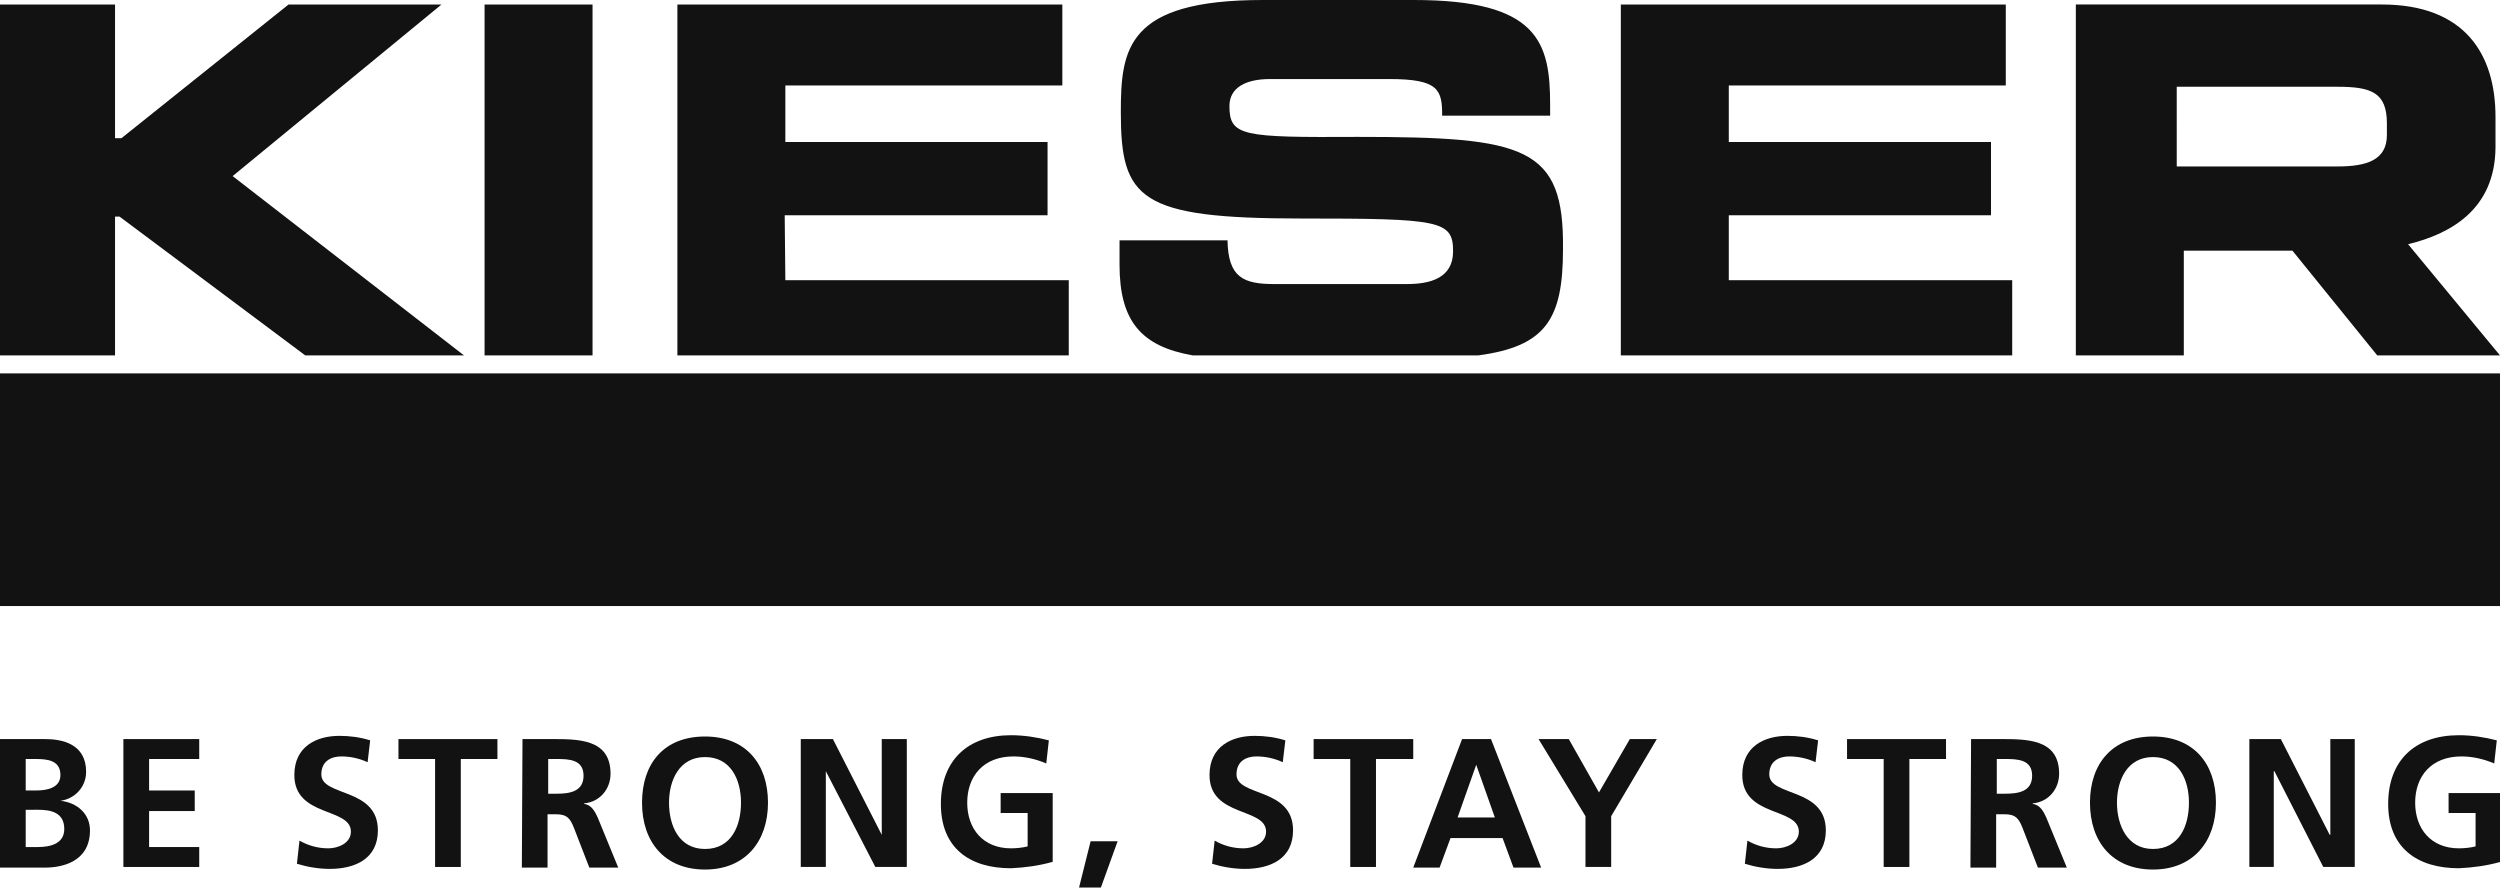 <svg version="1.1" xmlns="http://www.w3.org/2000/svg" xmlns:xlink="http://www.w3.org/1999/xlink" x="0px" y="0px" width="389px"
	 height="138.1px" viewBox="0 0 389 138.1" style="enable-background:new 0 0 389 138.1;" xml:space="preserve">
<style type="text/css">
	.st0{opacity:1;}
	.st1{fill:#121212;}
</style>
<defs>
</defs>
<title>OMG_</title>
<g id="Layer_3_1_">
	<g class="st0">
		<g>
			<g>
				<path class="st1" d="M68.7,0.7H44.9l-26,20.8h-1V0.7H0v54.6h17.9V33.7h0.7l28.9,21.6h24.7l-36-27.9L68.7,0.7z M75.4,55.3h16.8
					V0.7H75.4V55.3z M122.1,33.5H163V22.1h-40.8v-8.8h43.1V0.7h-59.9v54.6h60.9V43.6h-44.1L122.1,33.5z M269,33.5h40.8V22.1H269
					v-8.8h43.1V0.7h-59.9v54.6h60.9V43.6H269V33.5z M374.7,38c6.6-1.6,13.5-5.4,13.6-15v-4.8c0-9.8-4.8-17.5-17.7-17.5H323v54.6
					h16.8V39h16.9l13.2,16.3H389L374.7,38z M371.4,21c0,3.9-3.1,4.9-7.7,4.9h-25V13.5h25c5.3,0,7.7,0.9,7.7,5.7L371.4,21z
					 M211.3,21.3c-18,0.1-20-0.1-20-4.8c0-2.9,2.6-4.2,6.3-4.2h18.6c7.7,0,8.2,1.7,8.2,5.7h16.8v-1.7C241.2,6.6,239.4,0,220,0h-23.5
					c-21.2,0-22.1,7.6-22.1,17.5c0,13.5,2.9,16.5,28.1,16.5c21.6,0,23.6,0.3,23.6,5.1c0,4.2-3.6,5.1-7.2,5.1h-20.6
					c-4.8,0-7.2-1-7.3-6.8h-16.8v3.8c0,8.8,3.4,12.7,11.4,14.1h44.4c10.5-1.4,13.2-5.6,13.2-16.5C243.4,22.8,237.4,21.3,211.3,21.3"
					/>
				<rect y="58.1" class="st1" width="389" height="36.2"/>
				<path class="st1" d="M0,115h7c2.6,0,6.4,0.7,6.4,5.1c0,2.3-1.7,4.2-4,4.5l0,0c2.7,0.3,4.6,2.1,4.6,4.6c0,5-4.5,5.8-7,5.8H0
					L0,115z M4,123h1.6c1.7,0,3.8-0.4,3.8-2.4c0-2.3-2-2.5-3.9-2.5H4V123z M4,131.8h1.9c1.9,0,4.1-0.5,4.1-2.8c0-2.6-2.1-3-4.1-3H4
					V131.8z"/>
				<polygon class="st1" points="19.2,115 31,115 31,118.1 23.2,118.1 23.2,123 30.3,123 30.3,126.2 23.2,126.2 23.2,131.8
					31,131.8 31,134.9 19.2,134.9 				"/>
				<path class="st1" d="M57.2,118.6c-1.3-0.6-2.7-0.9-4.1-0.9c-1.4,0-3.1,0.6-3.1,2.8c0,3.5,8.8,2,8.8,8.7c0,4.4-3.5,6-7.5,6
					c-1.7,0-3.5-0.3-5.1-0.8l0.4-3.6c1.4,0.8,2.9,1.2,4.5,1.2c1.5,0,3.5-0.8,3.5-2.6c0-3.8-8.8-2.2-8.8-8.8c0-4.5,3.5-6.1,7-6.1
					c1.6,0,3.2,0.2,4.8,0.7L57.2,118.6z"/>
				<polygon class="st1" points="67.7,118.1 62,118.1 62,115 77.4,115 77.4,118.1 71.7,118.1 71.7,134.9 67.7,134.9 				"/>
				<path class="st1" d="M81.3,115h4.3c4.3,0,9.4-0.1,9.4,5.4c0,2.4-1.7,4.4-4.1,4.6v0.1c1.1,0.1,1.7,1.2,2.1,2.1l3.2,7.8h-4.5
					l-2.4-6.2c-0.6-1.5-1.1-2.1-2.8-2.1h-1.3v8.3h-4L81.3,115z M85.3,123.5h1.3c2,0,4.2-0.3,4.2-2.8s-2.2-2.6-4.2-2.6h-1.3V123.5z"
					/>
				<path class="st1" d="M109.7,114.6c6.3,0,9.8,4.2,9.8,10.3c0,6-3.5,10.4-9.8,10.4s-9.8-4.3-9.8-10.4S103.3,114.6,109.7,114.6
					 M109.7,132.1c4.1,0,5.6-3.6,5.6-7.2s-1.6-7.1-5.6-7.1s-5.6,3.6-5.6,7.1C104.1,128.4,105.6,132.1,109.7,132.1"/>
				<polygon class="st1" points="124.6,115 129.6,115 137.2,129.9 137.2,129.9 137.2,115 141.1,115 141.1,134.9 136.2,134.9
					128.5,120 128.5,120 128.5,134.9 124.6,134.9 				"/>
				<path class="st1" d="M162.8,118.8c-1.6-0.7-3.4-1.1-5.1-1.1c-4.7,0-7.2,3.1-7.2,7.2s2.5,7.1,6.8,7.1c0.9,0,1.8-0.1,2.6-0.3v-5.2
					h-4.2v-3.1h8.1v10.7c-2.1,0.6-4.3,0.9-6.5,1c-6.5,0-10.9-3.2-10.9-10s4.2-10.7,10.9-10.7c2,0,4,0.3,5.9,0.8L162.8,118.8z"/>
				<polygon class="st1" points="169.7,130.9 173.9,130.9 171.3,138.1 167.9,138.1 				"/>
				<path class="st1" d="M199.6,118.6c-1.3-0.6-2.7-0.9-4.1-0.9c-1.4,0-3.1,0.6-3.1,2.8c0,3.5,8.8,2,8.8,8.7c0,4.4-3.5,6-7.5,6
					c-1.7,0-3.5-0.3-5.1-0.8l0.4-3.6c1.4,0.8,2.9,1.2,4.5,1.2c1.5,0,3.5-0.8,3.5-2.6c0-3.8-8.8-2.2-8.8-8.8c0-4.5,3.5-6.1,7-6.1
					c1.6,0,3.2,0.2,4.8,0.7L199.6,118.6z"/>
				<polygon class="st1" points="210.1,118.1 204.4,118.1 204.4,115 219.9,115 219.9,118.1 214.1,118.1 214.1,134.9 210.1,134.9
									"/>
				<path class="st1" d="M227.5,115h4.5l7.8,20h-4.3l-1.7-4.6h-8.1L224,135h-4.1L227.5,115z M229.7,119L229.7,119l-2.9,8.2h5.8
					L229.7,119z"/>
				<polygon class="st1" points="246.7,127 239.4,115 244.1,115 248.8,123.3 253.6,115 257.8,115 250.7,127 250.7,134.9
					246.7,134.9 				"/>
				<path class="st1" d="M282.5,118.6c-1.3-0.6-2.7-0.9-4.1-0.9c-1.4,0-3.1,0.6-3.1,2.8c0,3.5,8.8,2,8.8,8.7c0,4.4-3.5,6-7.5,6
					c-1.7,0-3.5-0.3-5.1-0.8l0.4-3.6c1.4,0.8,2.9,1.2,4.5,1.2c1.5,0,3.5-0.8,3.5-2.6c0-3.8-8.8-2.2-8.8-8.8c0-4.5,3.5-6.1,7-6.1
					c1.6,0,3.2,0.2,4.8,0.7L282.5,118.6z"/>
				<polygon class="st1" points="293.1,118.1 287.4,118.1 287.4,115 302.8,115 302.8,118.1 297.1,118.1 297.1,134.9 293.1,134.9
									"/>
				<path class="st1" d="M306.7,115h4.3c4.3,0,9.4-0.1,9.4,5.4c0,2.4-1.7,4.4-4.1,4.6v0.1c1.1,0.1,1.7,1.2,2.1,2.1l3.2,7.8h-4.5
					l-2.4-6.2c-0.6-1.5-1.1-2.1-2.8-2.1h-1.3v8.3h-4L306.7,115z M310.7,123.5h1.3c2,0,4.2-0.3,4.2-2.8s-2.2-2.6-4.2-2.6h-1.3V123.5z
					"/>
				<path class="st1" d="M335,114.6c6.3,0,9.8,4.2,9.8,10.3c0,6-3.5,10.4-9.8,10.4s-9.8-4.3-9.8-10.4S328.7,114.6,335,114.6
					 M335,132.1c4.1,0,5.6-3.6,5.6-7.2s-1.6-7.1-5.6-7.1s-5.6,3.6-5.6,7.1C329.4,128.4,331,132.1,335,132.1"/>
				<polygon class="st1" points="350,115 354.9,115 362.5,129.9 362.6,129.9 362.6,115 366.4,115 366.4,134.9 361.5,134.9
					353.9,120 353.8,120 353.8,134.9 350,134.9 				"/>
				<path class="st1" d="M388.1,118.8c-1.6-0.7-3.4-1.1-5.1-1.1c-4.7,0-7.2,3.1-7.2,7.2s2.5,7.1,6.8,7.1c0.9,0,1.8-0.1,2.6-0.3v-5.2
					h-4.2v-3.1h8.1v10.7c-2.1,0.6-4.3,0.9-6.5,1c-6.5,0-11-3.2-11-10s4.2-10.7,11-10.7c2,0,4,0.3,5.9,0.8L388.1,118.8z"/>
			</g>
		</g>
	</g>
</g>
</svg>

